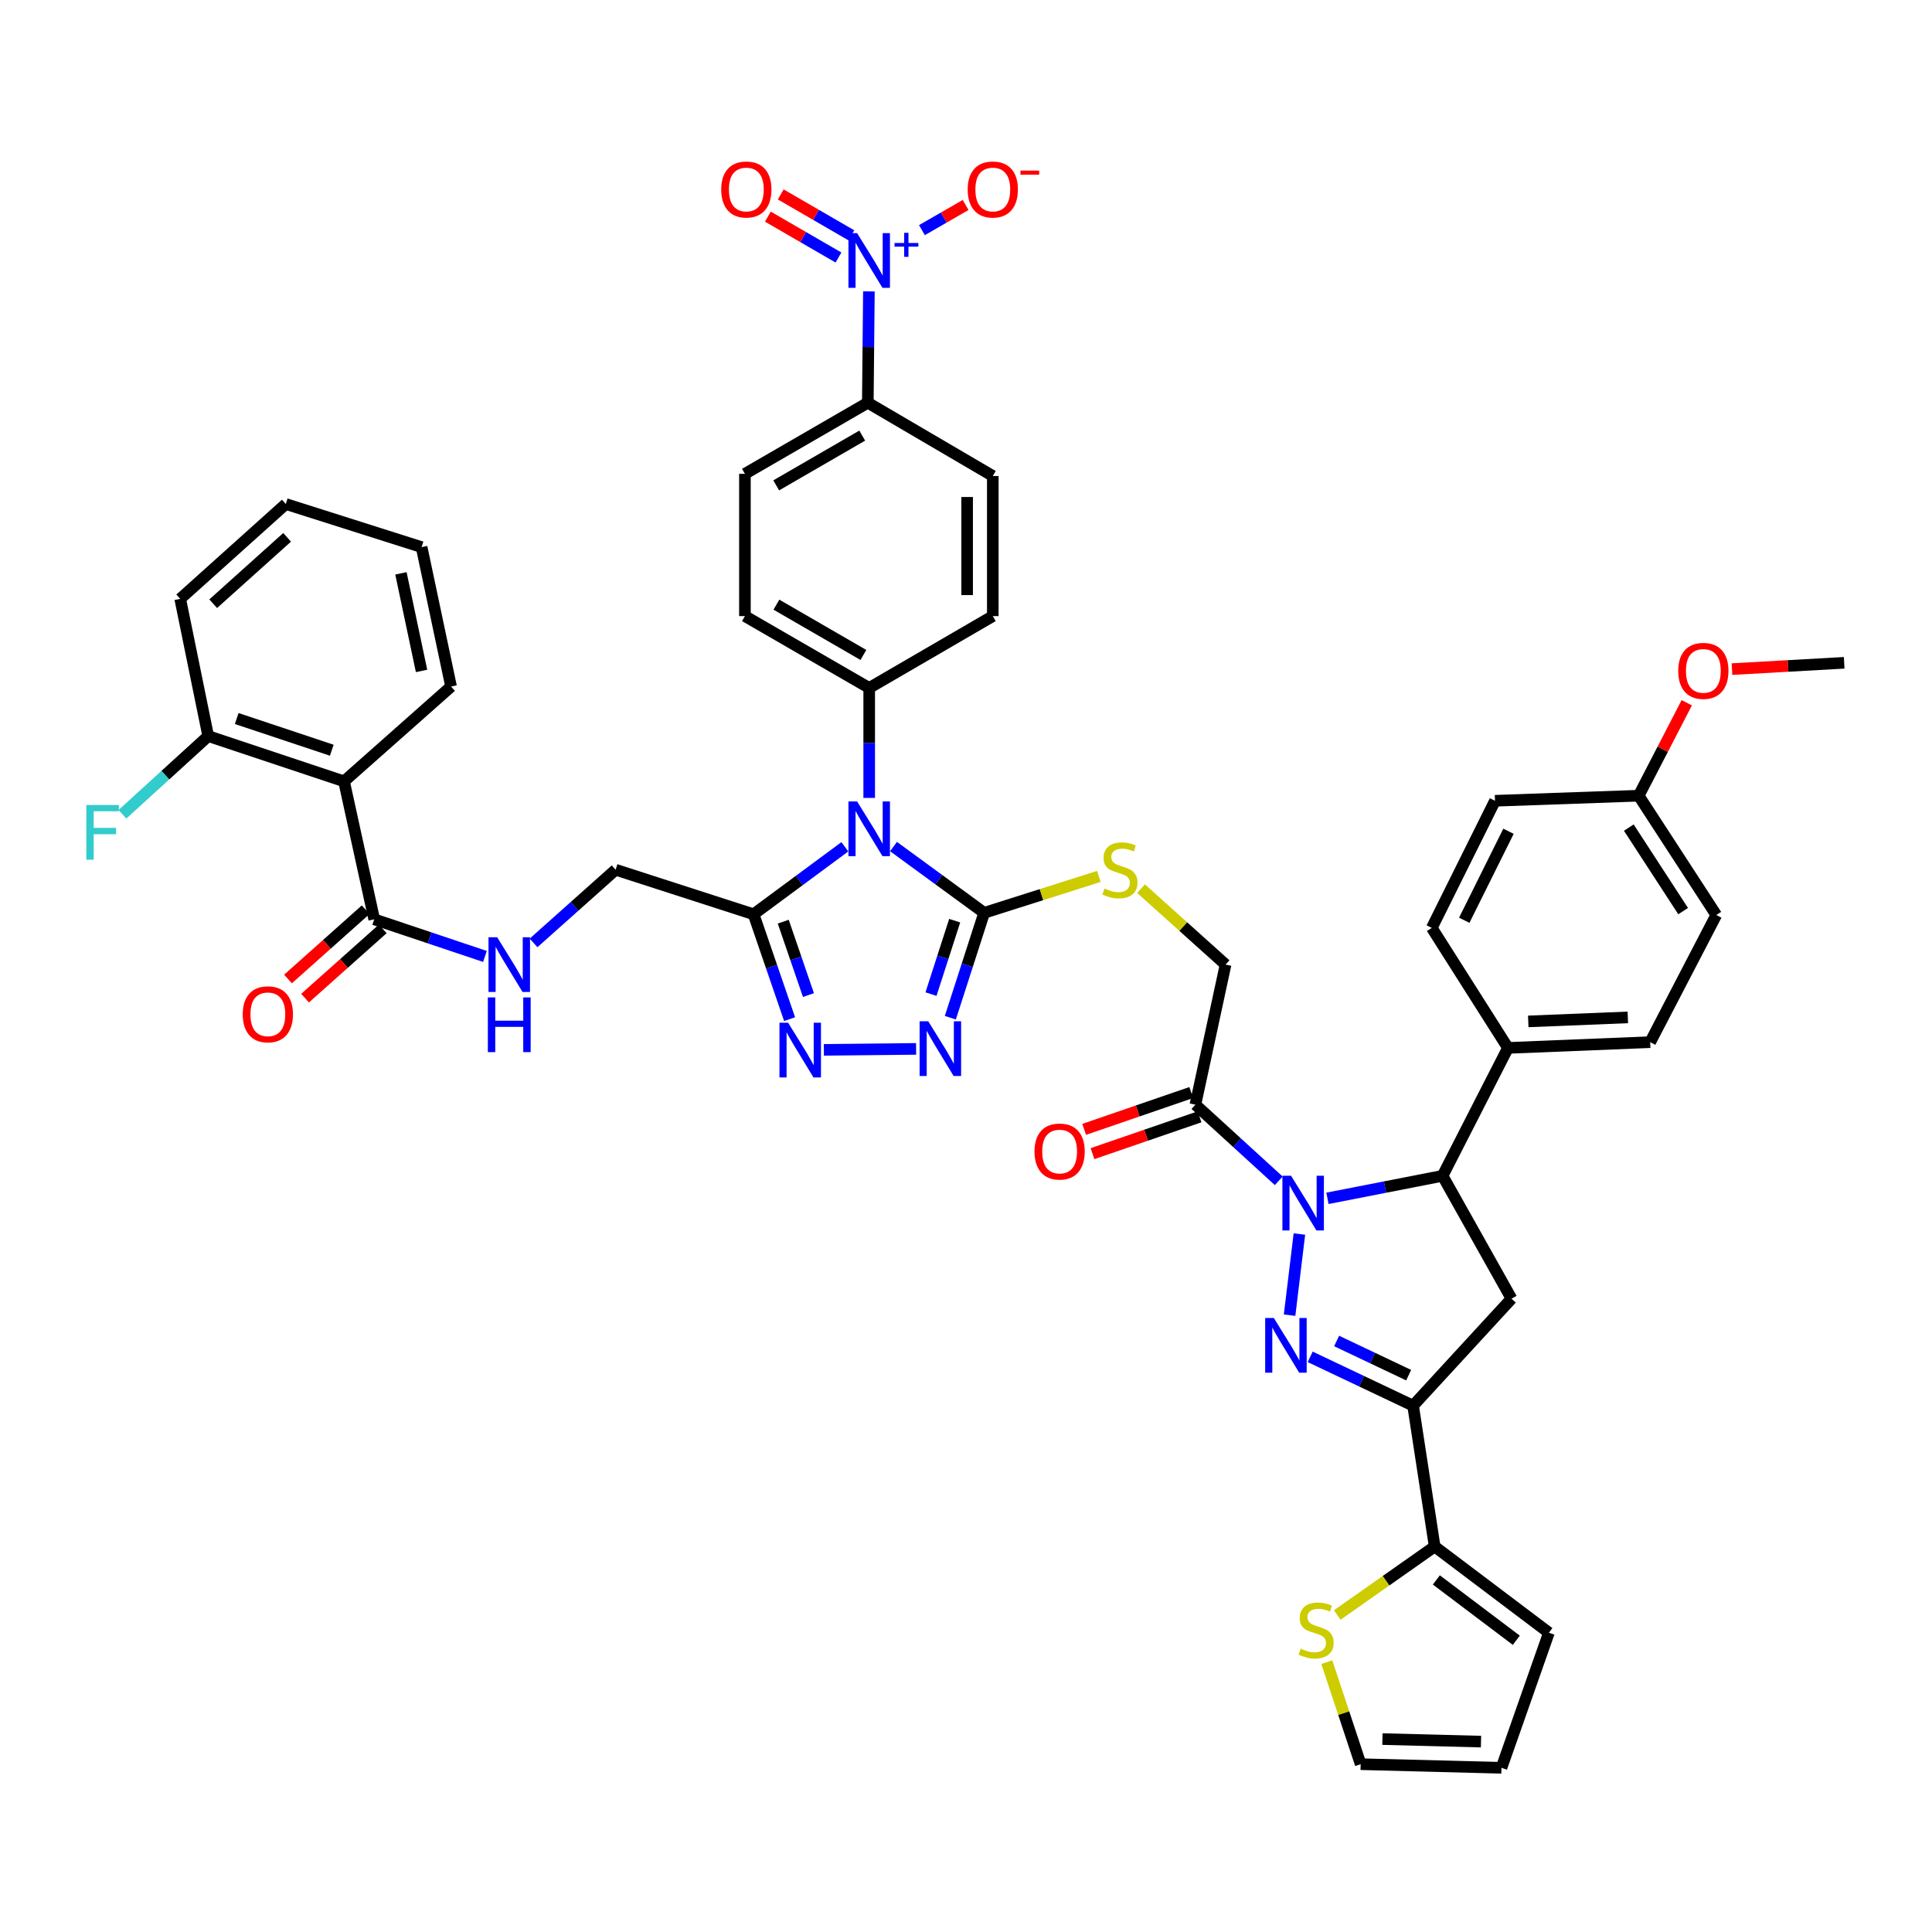 <?xml version='1.0' encoding='iso-8859-1'?>
<svg version='1.1' baseProfile='full'
              xmlns='http://www.w3.org/2000/svg'
                      xmlns:rdkit='http://www.rdkit.org/xml'
                      xmlns:xlink='http://www.w3.org/1999/xlink'
                  xml:space='preserve'
width='1000px' height='1000px' viewBox='0 0 1000 1000'>
<!-- END OF HEADER -->
<rect style='opacity:1.0;fill:#FFFFFF;stroke:none' width='1000' height='1000' x='0' y='0'> </rect>
<path class='bond-0' d='M 672.569,638.735 L 667.484,680.733' style='fill:none;fill-rule:evenodd;stroke:#0000FF;stroke-width:6px;stroke-linecap:butt;stroke-linejoin:miter;stroke-opacity:1' />
<path class='bond-8' d='M 687.086,620.259 L 716.878,614.429' style='fill:none;fill-rule:evenodd;stroke:#0000FF;stroke-width:6px;stroke-linecap:butt;stroke-linejoin:miter;stroke-opacity:1' />
<path class='bond-8' d='M 716.878,614.429 L 746.67,608.598' style='fill:none;fill-rule:evenodd;stroke:#000000;stroke-width:6px;stroke-linecap:butt;stroke-linejoin:miter;stroke-opacity:1' />
<path class='bond-10' d='M 661.879,611.187 L 640.306,591.483' style='fill:none;fill-rule:evenodd;stroke:#0000FF;stroke-width:6px;stroke-linecap:butt;stroke-linejoin:miter;stroke-opacity:1' />
<path class='bond-10' d='M 640.306,591.483 L 618.733,571.779' style='fill:none;fill-rule:evenodd;stroke:#000000;stroke-width:6px;stroke-linecap:butt;stroke-linejoin:miter;stroke-opacity:1' />
<path class='bond-2' d='M 678.155,702.303 L 704.783,714.937' style='fill:none;fill-rule:evenodd;stroke:#0000FF;stroke-width:6px;stroke-linecap:butt;stroke-linejoin:miter;stroke-opacity:1' />
<path class='bond-2' d='M 704.783,714.937 L 731.411,727.57' style='fill:none;fill-rule:evenodd;stroke:#000000;stroke-width:6px;stroke-linecap:butt;stroke-linejoin:miter;stroke-opacity:1' />
<path class='bond-2' d='M 691.837,694.094 L 710.476,702.937' style='fill:none;fill-rule:evenodd;stroke:#0000FF;stroke-width:6px;stroke-linecap:butt;stroke-linejoin:miter;stroke-opacity:1' />
<path class='bond-2' d='M 710.476,702.937 L 729.116,711.781' style='fill:none;fill-rule:evenodd;stroke:#000000;stroke-width:6px;stroke-linecap:butt;stroke-linejoin:miter;stroke-opacity:1' />
<path class='bond-1' d='M 462.48,438.179 L 485.943,455.329' style='fill:none;fill-rule:evenodd;stroke:#0000FF;stroke-width:6px;stroke-linecap:butt;stroke-linejoin:miter;stroke-opacity:1' />
<path class='bond-1' d='M 485.943,455.329 L 509.405,472.479' style='fill:none;fill-rule:evenodd;stroke:#000000;stroke-width:6px;stroke-linecap:butt;stroke-linejoin:miter;stroke-opacity:1' />
<path class='bond-4' d='M 437.297,438.297 L 413.673,455.761' style='fill:none;fill-rule:evenodd;stroke:#0000FF;stroke-width:6px;stroke-linecap:butt;stroke-linejoin:miter;stroke-opacity:1' />
<path class='bond-4' d='M 413.673,455.761 L 390.05,473.224' style='fill:none;fill-rule:evenodd;stroke:#000000;stroke-width:6px;stroke-linecap:butt;stroke-linejoin:miter;stroke-opacity:1' />
<path class='bond-15' d='M 449.897,413 L 449.897,384.541' style='fill:none;fill-rule:evenodd;stroke:#0000FF;stroke-width:6px;stroke-linecap:butt;stroke-linejoin:miter;stroke-opacity:1' />
<path class='bond-15' d='M 449.897,384.541 L 449.897,356.082' style='fill:none;fill-rule:evenodd;stroke:#000000;stroke-width:6px;stroke-linecap:butt;stroke-linejoin:miter;stroke-opacity:1' />
<path class='bond-12' d='M 731.411,727.57 L 742.582,800.477' style='fill:none;fill-rule:evenodd;stroke:#000000;stroke-width:6px;stroke-linecap:butt;stroke-linejoin:miter;stroke-opacity:1' />
<path class='bond-46' d='M 731.411,727.57 L 782.36,672.194' style='fill:none;fill-rule:evenodd;stroke:#000000;stroke-width:6px;stroke-linecap:butt;stroke-linejoin:miter;stroke-opacity:1' />
<path class='bond-3' d='M 509.405,472.479 L 539.084,463.056' style='fill:none;fill-rule:evenodd;stroke:#000000;stroke-width:6px;stroke-linecap:butt;stroke-linejoin:miter;stroke-opacity:1' />
<path class='bond-3' d='M 539.084,463.056 L 568.762,453.634' style='fill:none;fill-rule:evenodd;stroke:#CCCC00;stroke-width:6px;stroke-linecap:butt;stroke-linejoin:miter;stroke-opacity:1' />
<path class='bond-5' d='M 509.405,472.479 L 500.65,499.623' style='fill:none;fill-rule:evenodd;stroke:#000000;stroke-width:6px;stroke-linecap:butt;stroke-linejoin:miter;stroke-opacity:1' />
<path class='bond-5' d='M 500.65,499.623 L 491.894,526.768' style='fill:none;fill-rule:evenodd;stroke:#0000FF;stroke-width:6px;stroke-linecap:butt;stroke-linejoin:miter;stroke-opacity:1' />
<path class='bond-5' d='M 494.138,476.545 L 488.009,495.546' style='fill:none;fill-rule:evenodd;stroke:#000000;stroke-width:6px;stroke-linecap:butt;stroke-linejoin:miter;stroke-opacity:1' />
<path class='bond-5' d='M 488.009,495.546 L 481.881,514.547' style='fill:none;fill-rule:evenodd;stroke:#0000FF;stroke-width:6px;stroke-linecap:butt;stroke-linejoin:miter;stroke-opacity:1' />
<path class='bond-21' d='M 390.05,473.224 L 318.64,450.166' style='fill:none;fill-rule:evenodd;stroke:#000000;stroke-width:6px;stroke-linecap:butt;stroke-linejoin:miter;stroke-opacity:1' />
<path class='bond-49' d='M 390.05,473.224 L 399.371,500.366' style='fill:none;fill-rule:evenodd;stroke:#000000;stroke-width:6px;stroke-linecap:butt;stroke-linejoin:miter;stroke-opacity:1' />
<path class='bond-49' d='M 399.371,500.366 L 408.692,527.508' style='fill:none;fill-rule:evenodd;stroke:#0000FF;stroke-width:6px;stroke-linecap:butt;stroke-linejoin:miter;stroke-opacity:1' />
<path class='bond-49' d='M 405.407,477.053 L 411.932,496.053' style='fill:none;fill-rule:evenodd;stroke:#000000;stroke-width:6px;stroke-linecap:butt;stroke-linejoin:miter;stroke-opacity:1' />
<path class='bond-49' d='M 411.932,496.053 L 418.457,515.052' style='fill:none;fill-rule:evenodd;stroke:#0000FF;stroke-width:6px;stroke-linecap:butt;stroke-linejoin:miter;stroke-opacity:1' />
<path class='bond-6' d='M 474.177,542.904 L 426.432,543.4' style='fill:none;fill-rule:evenodd;stroke:#0000FF;stroke-width:6px;stroke-linecap:butt;stroke-linejoin:miter;stroke-opacity:1' />
<path class='bond-7' d='M 449.74,150.823 L 449.457,179.637' style='fill:none;fill-rule:evenodd;stroke:#0000FF;stroke-width:6px;stroke-linecap:butt;stroke-linejoin:miter;stroke-opacity:1' />
<path class='bond-7' d='M 449.457,179.637 L 449.174,208.452' style='fill:none;fill-rule:evenodd;stroke:#000000;stroke-width:6px;stroke-linecap:butt;stroke-linejoin:miter;stroke-opacity:1' />
<path class='bond-19' d='M 477.187,119.115 L 488.499,112.604' style='fill:none;fill-rule:evenodd;stroke:#0000FF;stroke-width:6px;stroke-linecap:butt;stroke-linejoin:miter;stroke-opacity:1' />
<path class='bond-19' d='M 488.499,112.604 L 499.811,106.094' style='fill:none;fill-rule:evenodd;stroke:#FF0000;stroke-width:6px;stroke-linecap:butt;stroke-linejoin:miter;stroke-opacity:1' />
<path class='bond-23' d='M 440.647,121.793 L 422.375,111.214' style='fill:none;fill-rule:evenodd;stroke:#0000FF;stroke-width:6px;stroke-linecap:butt;stroke-linejoin:miter;stroke-opacity:1' />
<path class='bond-23' d='M 422.375,111.214 L 404.103,100.635' style='fill:none;fill-rule:evenodd;stroke:#FF0000;stroke-width:6px;stroke-linecap:butt;stroke-linejoin:miter;stroke-opacity:1' />
<path class='bond-23' d='M 433.993,133.287 L 415.72,122.708' style='fill:none;fill-rule:evenodd;stroke:#0000FF;stroke-width:6px;stroke-linecap:butt;stroke-linejoin:miter;stroke-opacity:1' />
<path class='bond-23' d='M 415.72,122.708 L 397.448,112.13' style='fill:none;fill-rule:evenodd;stroke:#FF0000;stroke-width:6px;stroke-linecap:butt;stroke-linejoin:miter;stroke-opacity:1' />
<path class='bond-9' d='M 746.67,608.598 L 782.36,672.194' style='fill:none;fill-rule:evenodd;stroke:#000000;stroke-width:6px;stroke-linecap:butt;stroke-linejoin:miter;stroke-opacity:1' />
<path class='bond-20' d='M 746.67,608.598 L 780.515,542.398' style='fill:none;fill-rule:evenodd;stroke:#000000;stroke-width:6px;stroke-linecap:butt;stroke-linejoin:miter;stroke-opacity:1' />
<path class='bond-22' d='M 618.733,571.779 L 634.353,499.27' style='fill:none;fill-rule:evenodd;stroke:#000000;stroke-width:6px;stroke-linecap:butt;stroke-linejoin:miter;stroke-opacity:1' />
<path class='bond-25' d='M 616.573,565.5 L 588.865,575.03' style='fill:none;fill-rule:evenodd;stroke:#000000;stroke-width:6px;stroke-linecap:butt;stroke-linejoin:miter;stroke-opacity:1' />
<path class='bond-25' d='M 588.865,575.03 L 561.158,584.561' style='fill:none;fill-rule:evenodd;stroke:#FF0000;stroke-width:6px;stroke-linecap:butt;stroke-linejoin:miter;stroke-opacity:1' />
<path class='bond-25' d='M 620.893,578.059 L 593.185,587.59' style='fill:none;fill-rule:evenodd;stroke:#000000;stroke-width:6px;stroke-linecap:butt;stroke-linejoin:miter;stroke-opacity:1' />
<path class='bond-25' d='M 593.185,587.59 L 565.478,597.12' style='fill:none;fill-rule:evenodd;stroke:#FF0000;stroke-width:6px;stroke-linecap:butt;stroke-linejoin:miter;stroke-opacity:1' />
<path class='bond-11' d='M 178.072,404.434 L 193.692,475.829' style='fill:none;fill-rule:evenodd;stroke:#000000;stroke-width:6px;stroke-linecap:butt;stroke-linejoin:miter;stroke-opacity:1' />
<path class='bond-24' d='M 178.072,404.434 L 107.769,381' style='fill:none;fill-rule:evenodd;stroke:#000000;stroke-width:6px;stroke-linecap:butt;stroke-linejoin:miter;stroke-opacity:1' />
<path class='bond-24' d='M 171.726,388.319 L 122.514,371.915' style='fill:none;fill-rule:evenodd;stroke:#000000;stroke-width:6px;stroke-linecap:butt;stroke-linejoin:miter;stroke-opacity:1' />
<path class='bond-40' d='M 178.072,404.434 L 233.477,355.344' style='fill:none;fill-rule:evenodd;stroke:#000000;stroke-width:6px;stroke-linecap:butt;stroke-linejoin:miter;stroke-opacity:1' />
<path class='bond-17' d='M 742.582,800.477 L 717.376,818.198' style='fill:none;fill-rule:evenodd;stroke:#000000;stroke-width:6px;stroke-linecap:butt;stroke-linejoin:miter;stroke-opacity:1' />
<path class='bond-17' d='M 717.376,818.198 L 692.17,835.918' style='fill:none;fill-rule:evenodd;stroke:#CCCC00;stroke-width:6px;stroke-linecap:butt;stroke-linejoin:miter;stroke-opacity:1' />
<path class='bond-26' d='M 742.582,800.477 L 801.714,845.095' style='fill:none;fill-rule:evenodd;stroke:#000000;stroke-width:6px;stroke-linecap:butt;stroke-linejoin:miter;stroke-opacity:1' />
<path class='bond-26' d='M 743.452,817.772 L 784.844,849.005' style='fill:none;fill-rule:evenodd;stroke:#000000;stroke-width:6px;stroke-linecap:butt;stroke-linejoin:miter;stroke-opacity:1' />
<path class='bond-13' d='M 193.692,475.829 L 222.349,485.439' style='fill:none;fill-rule:evenodd;stroke:#000000;stroke-width:6px;stroke-linecap:butt;stroke-linejoin:miter;stroke-opacity:1' />
<path class='bond-13' d='M 222.349,485.439 L 251.006,495.05' style='fill:none;fill-rule:evenodd;stroke:#0000FF;stroke-width:6px;stroke-linecap:butt;stroke-linejoin:miter;stroke-opacity:1' />
<path class='bond-28' d='M 189.272,470.872 L 169.169,488.799' style='fill:none;fill-rule:evenodd;stroke:#000000;stroke-width:6px;stroke-linecap:butt;stroke-linejoin:miter;stroke-opacity:1' />
<path class='bond-28' d='M 169.169,488.799 L 149.065,506.725' style='fill:none;fill-rule:evenodd;stroke:#FF0000;stroke-width:6px;stroke-linecap:butt;stroke-linejoin:miter;stroke-opacity:1' />
<path class='bond-28' d='M 198.112,480.785 L 178.008,498.712' style='fill:none;fill-rule:evenodd;stroke:#000000;stroke-width:6px;stroke-linecap:butt;stroke-linejoin:miter;stroke-opacity:1' />
<path class='bond-28' d='M 178.008,498.712 L 157.904,516.638' style='fill:none;fill-rule:evenodd;stroke:#FF0000;stroke-width:6px;stroke-linecap:butt;stroke-linejoin:miter;stroke-opacity:1' />
<path class='bond-14' d='M 590.603,459.972 L 612.478,479.621' style='fill:none;fill-rule:evenodd;stroke:#CCCC00;stroke-width:6px;stroke-linecap:butt;stroke-linejoin:miter;stroke-opacity:1' />
<path class='bond-14' d='M 612.478,479.621 L 634.353,499.27' style='fill:none;fill-rule:evenodd;stroke:#000000;stroke-width:6px;stroke-linecap:butt;stroke-linejoin:miter;stroke-opacity:1' />
<path class='bond-30' d='M 449.897,356.082 L 513.869,318.894' style='fill:none;fill-rule:evenodd;stroke:#000000;stroke-width:6px;stroke-linecap:butt;stroke-linejoin:miter;stroke-opacity:1' />
<path class='bond-31' d='M 449.897,356.082 L 385.571,318.894' style='fill:none;fill-rule:evenodd;stroke:#000000;stroke-width:6px;stroke-linecap:butt;stroke-linejoin:miter;stroke-opacity:1' />
<path class='bond-31' d='M 446.896,339.006 L 401.867,312.974' style='fill:none;fill-rule:evenodd;stroke:#000000;stroke-width:6px;stroke-linecap:butt;stroke-linejoin:miter;stroke-opacity:1' />
<path class='bond-16' d='M 276.173,488.046 L 297.407,469.106' style='fill:none;fill-rule:evenodd;stroke:#0000FF;stroke-width:6px;stroke-linecap:butt;stroke-linejoin:miter;stroke-opacity:1' />
<path class='bond-16' d='M 297.407,469.106 L 318.64,450.166' style='fill:none;fill-rule:evenodd;stroke:#000000;stroke-width:6px;stroke-linecap:butt;stroke-linejoin:miter;stroke-opacity:1' />
<path class='bond-27' d='M 686.757,860.331 L 695.515,886.736' style='fill:none;fill-rule:evenodd;stroke:#CCCC00;stroke-width:6px;stroke-linecap:butt;stroke-linejoin:miter;stroke-opacity:1' />
<path class='bond-27' d='M 695.515,886.736 L 704.273,913.14' style='fill:none;fill-rule:evenodd;stroke:#000000;stroke-width:6px;stroke-linecap:butt;stroke-linejoin:miter;stroke-opacity:1' />
<path class='bond-18' d='M 449.174,208.452 L 385.571,245.256' style='fill:none;fill-rule:evenodd;stroke:#000000;stroke-width:6px;stroke-linecap:butt;stroke-linejoin:miter;stroke-opacity:1' />
<path class='bond-18' d='M 446.286,225.468 L 401.763,251.231' style='fill:none;fill-rule:evenodd;stroke:#000000;stroke-width:6px;stroke-linecap:butt;stroke-linejoin:miter;stroke-opacity:1' />
<path class='bond-50' d='M 449.174,208.452 L 513.869,246.371' style='fill:none;fill-rule:evenodd;stroke:#000000;stroke-width:6px;stroke-linecap:butt;stroke-linejoin:miter;stroke-opacity:1' />
<path class='bond-34' d='M 780.515,542.398 L 854.138,539.424' style='fill:none;fill-rule:evenodd;stroke:#000000;stroke-width:6px;stroke-linecap:butt;stroke-linejoin:miter;stroke-opacity:1' />
<path class='bond-34' d='M 791.023,528.681 L 842.559,526.6' style='fill:none;fill-rule:evenodd;stroke:#000000;stroke-width:6px;stroke-linecap:butt;stroke-linejoin:miter;stroke-opacity:1' />
<path class='bond-35' d='M 780.515,542.398 L 741.092,480.285' style='fill:none;fill-rule:evenodd;stroke:#000000;stroke-width:6px;stroke-linecap:butt;stroke-linejoin:miter;stroke-opacity:1' />
<path class='bond-36' d='M 107.769,381 L 85.573,401.233' style='fill:none;fill-rule:evenodd;stroke:#000000;stroke-width:6px;stroke-linecap:butt;stroke-linejoin:miter;stroke-opacity:1' />
<path class='bond-36' d='M 85.573,401.233 L 63.378,421.466' style='fill:none;fill-rule:evenodd;stroke:#33CCCC;stroke-width:6px;stroke-linecap:butt;stroke-linejoin:miter;stroke-opacity:1' />
<path class='bond-42' d='M 107.769,381 L 93.277,309.966' style='fill:none;fill-rule:evenodd;stroke:#000000;stroke-width:6px;stroke-linecap:butt;stroke-linejoin:miter;stroke-opacity:1' />
<path class='bond-29' d='M 801.714,845.095 L 777.158,915.014' style='fill:none;fill-rule:evenodd;stroke:#000000;stroke-width:6px;stroke-linecap:butt;stroke-linejoin:miter;stroke-opacity:1' />
<path class='bond-48' d='M 704.273,913.14 L 777.158,915.014' style='fill:none;fill-rule:evenodd;stroke:#000000;stroke-width:6px;stroke-linecap:butt;stroke-linejoin:miter;stroke-opacity:1' />
<path class='bond-48' d='M 715.547,900.144 L 766.566,901.456' style='fill:none;fill-rule:evenodd;stroke:#000000;stroke-width:6px;stroke-linecap:butt;stroke-linejoin:miter;stroke-opacity:1' />
<path class='bond-32' d='M 513.869,318.894 L 513.869,246.371' style='fill:none;fill-rule:evenodd;stroke:#000000;stroke-width:6px;stroke-linecap:butt;stroke-linejoin:miter;stroke-opacity:1' />
<path class='bond-32' d='M 500.588,308.016 L 500.588,257.249' style='fill:none;fill-rule:evenodd;stroke:#000000;stroke-width:6px;stroke-linecap:butt;stroke-linejoin:miter;stroke-opacity:1' />
<path class='bond-33' d='M 385.571,318.894 L 385.571,245.256' style='fill:none;fill-rule:evenodd;stroke:#000000;stroke-width:6px;stroke-linecap:butt;stroke-linejoin:miter;stroke-opacity:1' />
<path class='bond-39' d='M 854.138,539.424 L 888.345,473.608' style='fill:none;fill-rule:evenodd;stroke:#000000;stroke-width:6px;stroke-linecap:butt;stroke-linejoin:miter;stroke-opacity:1' />
<path class='bond-38' d='M 741.092,480.285 L 773.808,414.476' style='fill:none;fill-rule:evenodd;stroke:#000000;stroke-width:6px;stroke-linecap:butt;stroke-linejoin:miter;stroke-opacity:1' />
<path class='bond-38' d='M 757.892,476.326 L 780.793,430.26' style='fill:none;fill-rule:evenodd;stroke:#000000;stroke-width:6px;stroke-linecap:butt;stroke-linejoin:miter;stroke-opacity:1' />
<path class='bond-37' d='M 848.176,411.857 L 773.808,414.476' style='fill:none;fill-rule:evenodd;stroke:#000000;stroke-width:6px;stroke-linecap:butt;stroke-linejoin:miter;stroke-opacity:1' />
<path class='bond-41' d='M 848.176,411.857 L 860.622,387.8' style='fill:none;fill-rule:evenodd;stroke:#000000;stroke-width:6px;stroke-linecap:butt;stroke-linejoin:miter;stroke-opacity:1' />
<path class='bond-41' d='M 860.622,387.8 L 873.067,363.743' style='fill:none;fill-rule:evenodd;stroke:#FF0000;stroke-width:6px;stroke-linecap:butt;stroke-linejoin:miter;stroke-opacity:1' />
<path class='bond-47' d='M 848.176,411.857 L 888.345,473.608' style='fill:none;fill-rule:evenodd;stroke:#000000;stroke-width:6px;stroke-linecap:butt;stroke-linejoin:miter;stroke-opacity:1' />
<path class='bond-47' d='M 843.068,428.361 L 871.187,471.587' style='fill:none;fill-rule:evenodd;stroke:#000000;stroke-width:6px;stroke-linecap:butt;stroke-linejoin:miter;stroke-opacity:1' />
<path class='bond-44' d='M 233.477,355.344 L 218.226,283.19' style='fill:none;fill-rule:evenodd;stroke:#000000;stroke-width:6px;stroke-linecap:butt;stroke-linejoin:miter;stroke-opacity:1' />
<path class='bond-44' d='M 218.195,347.268 L 207.519,296.759' style='fill:none;fill-rule:evenodd;stroke:#000000;stroke-width:6px;stroke-linecap:butt;stroke-linejoin:miter;stroke-opacity:1' />
<path class='bond-43' d='M 896.471,346.329 L 925.508,344.698' style='fill:none;fill-rule:evenodd;stroke:#FF0000;stroke-width:6px;stroke-linecap:butt;stroke-linejoin:miter;stroke-opacity:1' />
<path class='bond-43' d='M 925.508,344.698 L 954.545,343.066' style='fill:none;fill-rule:evenodd;stroke:#000000;stroke-width:6px;stroke-linecap:butt;stroke-linejoin:miter;stroke-opacity:1' />
<path class='bond-51' d='M 93.277,309.966 L 147.938,260.877' style='fill:none;fill-rule:evenodd;stroke:#000000;stroke-width:6px;stroke-linecap:butt;stroke-linejoin:miter;stroke-opacity:1' />
<path class='bond-51' d='M 110.351,312.484 L 148.613,278.122' style='fill:none;fill-rule:evenodd;stroke:#000000;stroke-width:6px;stroke-linecap:butt;stroke-linejoin:miter;stroke-opacity:1' />
<path class='bond-45' d='M 218.226,283.19 L 147.938,260.877' style='fill:none;fill-rule:evenodd;stroke:#000000;stroke-width:6px;stroke-linecap:butt;stroke-linejoin:miter;stroke-opacity:1' />
<path  class='atom-0' d='M 668.248 608.561
L 677.528 623.561
Q 678.448 625.041, 679.928 627.721
Q 681.408 630.401, 681.488 630.561
L 681.488 608.561
L 685.248 608.561
L 685.248 636.881
L 681.368 636.881
L 671.408 620.481
Q 670.248 618.561, 669.008 616.361
Q 667.808 614.161, 667.448 613.481
L 667.448 636.881
L 663.768 636.881
L 663.768 608.561
L 668.248 608.561
' fill='#0000FF'/>
<path  class='atom-1' d='M 659.334 682.184
L 668.614 697.184
Q 669.534 698.664, 671.014 701.344
Q 672.494 704.024, 672.574 704.184
L 672.574 682.184
L 676.334 682.184
L 676.334 710.504
L 672.454 710.504
L 662.494 694.104
Q 661.334 692.184, 660.094 689.984
Q 658.894 687.784, 658.534 687.104
L 658.534 710.504
L 654.854 710.504
L 654.854 682.184
L 659.334 682.184
' fill='#0000FF'/>
<path  class='atom-2' d='M 443.637 414.822
L 452.917 429.822
Q 453.837 431.302, 455.317 433.982
Q 456.797 436.662, 456.877 436.822
L 456.877 414.822
L 460.637 414.822
L 460.637 443.142
L 456.757 443.142
L 446.797 426.742
Q 445.637 424.822, 444.397 422.622
Q 443.197 420.422, 442.837 419.742
L 442.837 443.142
L 439.157 443.142
L 439.157 414.822
L 443.637 414.822
' fill='#0000FF'/>
<path  class='atom-6' d='M 480.471 528.614
L 489.751 543.614
Q 490.671 545.094, 492.151 547.774
Q 493.631 550.454, 493.711 550.614
L 493.711 528.614
L 497.471 528.614
L 497.471 556.934
L 493.591 556.934
L 483.631 540.534
Q 482.471 538.614, 481.231 536.414
Q 480.031 534.214, 479.671 533.534
L 479.671 556.934
L 475.991 556.934
L 475.991 528.614
L 480.471 528.614
' fill='#0000FF'/>
<path  class='atom-7' d='M 407.932 529.367
L 417.212 544.367
Q 418.132 545.847, 419.612 548.527
Q 421.092 551.207, 421.172 551.367
L 421.172 529.367
L 424.932 529.367
L 424.932 557.687
L 421.052 557.687
L 411.092 541.287
Q 409.932 539.367, 408.692 537.167
Q 407.492 534.967, 407.132 534.287
L 407.132 557.687
L 403.452 557.687
L 403.452 529.367
L 407.932 529.367
' fill='#0000FF'/>
<path  class='atom-8' d='M 443.637 120.662
L 452.917 135.662
Q 453.837 137.142, 455.317 139.822
Q 456.797 142.502, 456.877 142.662
L 456.877 120.662
L 460.637 120.662
L 460.637 148.982
L 456.757 148.982
L 446.797 132.582
Q 445.637 130.662, 444.397 128.462
Q 443.197 126.262, 442.837 125.582
L 442.837 148.982
L 439.157 148.982
L 439.157 120.662
L 443.637 120.662
' fill='#0000FF'/>
<path  class='atom-8' d='M 463.013 125.767
L 468.003 125.767
L 468.003 120.513
L 470.22 120.513
L 470.22 125.767
L 475.342 125.767
L 475.342 127.667
L 470.22 127.667
L 470.22 132.947
L 468.003 132.947
L 468.003 127.667
L 463.013 127.667
L 463.013 125.767
' fill='#0000FF'/>
<path  class='atom-15' d='M 571.686 459.886
Q 572.006 460.006, 573.326 460.566
Q 574.646 461.126, 576.086 461.486
Q 577.566 461.806, 579.006 461.806
Q 581.686 461.806, 583.246 460.526
Q 584.806 459.206, 584.806 456.926
Q 584.806 455.366, 584.006 454.406
Q 583.246 453.446, 582.046 452.926
Q 580.846 452.406, 578.846 451.806
Q 576.326 451.046, 574.806 450.326
Q 573.326 449.606, 572.246 448.086
Q 571.206 446.566, 571.206 444.006
Q 571.206 440.446, 573.606 438.246
Q 576.046 436.046, 580.846 436.046
Q 584.126 436.046, 587.846 437.606
L 586.926 440.686
Q 583.526 439.286, 580.966 439.286
Q 578.206 439.286, 576.686 440.446
Q 575.166 441.566, 575.206 443.526
Q 575.206 445.046, 575.966 445.966
Q 576.766 446.886, 577.886 447.406
Q 579.046 447.926, 580.966 448.526
Q 583.526 449.326, 585.046 450.126
Q 586.566 450.926, 587.646 452.566
Q 588.766 454.166, 588.766 456.926
Q 588.766 460.846, 586.126 462.966
Q 583.526 465.046, 579.166 465.046
Q 576.646 465.046, 574.726 464.486
Q 572.846 463.966, 570.606 463.046
L 571.686 459.886
' fill='#CCCC00'/>
<path  class='atom-17' d='M 257.329 485.11
L 266.609 500.11
Q 267.529 501.59, 269.009 504.27
Q 270.489 506.95, 270.569 507.11
L 270.569 485.11
L 274.329 485.11
L 274.329 513.43
L 270.449 513.43
L 260.489 497.03
Q 259.329 495.11, 258.089 492.91
Q 256.889 490.71, 256.529 490.03
L 256.529 513.43
L 252.849 513.43
L 252.849 485.11
L 257.329 485.11
' fill='#0000FF'/>
<path  class='atom-17' d='M 252.509 516.262
L 256.349 516.262
L 256.349 528.302
L 270.829 528.302
L 270.829 516.262
L 274.669 516.262
L 274.669 544.582
L 270.829 544.582
L 270.829 531.502
L 256.349 531.502
L 256.349 544.582
L 252.509 544.582
L 252.509 516.262
' fill='#0000FF'/>
<path  class='atom-18' d='M 673.215 853.34
Q 673.535 853.46, 674.855 854.02
Q 676.175 854.58, 677.615 854.94
Q 679.095 855.26, 680.535 855.26
Q 683.215 855.26, 684.775 853.98
Q 686.335 852.66, 686.335 850.38
Q 686.335 848.82, 685.535 847.86
Q 684.775 846.9, 683.575 846.38
Q 682.375 845.86, 680.375 845.26
Q 677.855 844.5, 676.335 843.78
Q 674.855 843.06, 673.775 841.54
Q 672.735 840.02, 672.735 837.46
Q 672.735 833.9, 675.135 831.7
Q 677.575 829.5, 682.375 829.5
Q 685.655 829.5, 689.375 831.06
L 688.455 834.14
Q 685.055 832.74, 682.495 832.74
Q 679.735 832.74, 678.215 833.9
Q 676.695 835.02, 676.735 836.98
Q 676.735 838.5, 677.495 839.42
Q 678.295 840.34, 679.415 840.86
Q 680.575 841.38, 682.495 841.98
Q 685.055 842.78, 686.575 843.58
Q 688.095 844.38, 689.175 846.02
Q 690.295 847.62, 690.295 850.38
Q 690.295 854.3, 687.655 856.42
Q 685.055 858.5, 680.695 858.5
Q 678.175 858.5, 676.255 857.94
Q 674.375 857.42, 672.135 856.5
L 673.215 853.34
' fill='#CCCC00'/>
<path  class='atom-20' d='M 500.869 98.083
Q 500.869 91.283, 504.229 87.483
Q 507.589 83.683, 513.869 83.683
Q 520.149 83.683, 523.509 87.483
Q 526.869 91.283, 526.869 98.083
Q 526.869 104.963, 523.469 108.883
Q 520.069 112.763, 513.869 112.763
Q 507.629 112.763, 504.229 108.883
Q 500.869 105.003, 500.869 98.083
M 513.869 109.563
Q 518.189 109.563, 520.509 106.683
Q 522.869 103.763, 522.869 98.083
Q 522.869 92.523, 520.509 89.723
Q 518.189 86.883, 513.869 86.883
Q 509.549 86.883, 507.189 89.683
Q 504.869 92.483, 504.869 98.083
Q 504.869 103.803, 507.189 106.683
Q 509.549 109.563, 513.869 109.563
' fill='#FF0000'/>
<path  class='atom-20' d='M 528.189 88.305
L 537.878 88.305
L 537.878 90.417
L 528.189 90.417
L 528.189 88.305
' fill='#FF0000'/>
<path  class='atom-24' d='M 373.302 98.083
Q 373.302 91.283, 376.662 87.483
Q 380.022 83.683, 386.302 83.683
Q 392.582 83.683, 395.942 87.483
Q 399.302 91.283, 399.302 98.083
Q 399.302 104.963, 395.902 108.883
Q 392.502 112.763, 386.302 112.763
Q 380.062 112.763, 376.662 108.883
Q 373.302 105.003, 373.302 98.083
M 386.302 109.563
Q 390.622 109.563, 392.942 106.683
Q 395.302 103.763, 395.302 98.083
Q 395.302 92.523, 392.942 89.723
Q 390.622 86.883, 386.302 86.883
Q 381.982 86.883, 379.622 89.683
Q 377.302 92.483, 377.302 98.083
Q 377.302 103.803, 379.622 106.683
Q 381.982 109.563, 386.302 109.563
' fill='#FF0000'/>
<path  class='atom-26' d='M 535.46 596.031
Q 535.46 589.231, 538.82 585.431
Q 542.18 581.631, 548.46 581.631
Q 554.74 581.631, 558.1 585.431
Q 561.46 589.231, 561.46 596.031
Q 561.46 602.911, 558.06 606.831
Q 554.66 610.711, 548.46 610.711
Q 542.22 610.711, 538.82 606.831
Q 535.46 602.951, 535.46 596.031
M 548.46 607.511
Q 552.78 607.511, 555.1 604.631
Q 557.46 601.711, 557.46 596.031
Q 557.46 590.471, 555.1 587.671
Q 552.78 584.831, 548.46 584.831
Q 544.14 584.831, 541.78 587.631
Q 539.46 590.431, 539.46 596.031
Q 539.46 601.751, 541.78 604.631
Q 544.14 607.511, 548.46 607.511
' fill='#FF0000'/>
<path  class='atom-29' d='M 125.641 524.998
Q 125.641 518.198, 129.001 514.398
Q 132.361 510.598, 138.641 510.598
Q 144.921 510.598, 148.281 514.398
Q 151.641 518.198, 151.641 524.998
Q 151.641 531.878, 148.241 535.798
Q 144.841 539.678, 138.641 539.678
Q 132.401 539.678, 129.001 535.798
Q 125.641 531.918, 125.641 524.998
M 138.641 536.478
Q 142.961 536.478, 145.281 533.598
Q 147.641 530.678, 147.641 524.998
Q 147.641 519.438, 145.281 516.638
Q 142.961 513.798, 138.641 513.798
Q 134.321 513.798, 131.961 516.598
Q 129.641 519.398, 129.641 524.998
Q 129.641 530.718, 131.961 533.598
Q 134.321 536.478, 138.641 536.478
' fill='#FF0000'/>
<path  class='atom-37' d='M 44.689 416.667
L 61.529 416.667
L 61.529 419.907
L 48.489 419.907
L 48.489 428.507
L 60.089 428.507
L 60.089 431.787
L 48.489 431.787
L 48.489 444.987
L 44.689 444.987
L 44.689 416.667
' fill='#33CCCC'/>
<path  class='atom-42' d='M 868.645 347.242
Q 868.645 340.442, 872.005 336.642
Q 875.365 332.842, 881.645 332.842
Q 887.925 332.842, 891.285 336.642
Q 894.645 340.442, 894.645 347.242
Q 894.645 354.122, 891.245 358.042
Q 887.845 361.922, 881.645 361.922
Q 875.405 361.922, 872.005 358.042
Q 868.645 354.162, 868.645 347.242
M 881.645 358.722
Q 885.965 358.722, 888.285 355.842
Q 890.645 352.922, 890.645 347.242
Q 890.645 341.682, 888.285 338.882
Q 885.965 336.042, 881.645 336.042
Q 877.325 336.042, 874.965 338.842
Q 872.645 341.642, 872.645 347.242
Q 872.645 352.962, 874.965 355.842
Q 877.325 358.722, 881.645 358.722
' fill='#FF0000'/>
</svg>
